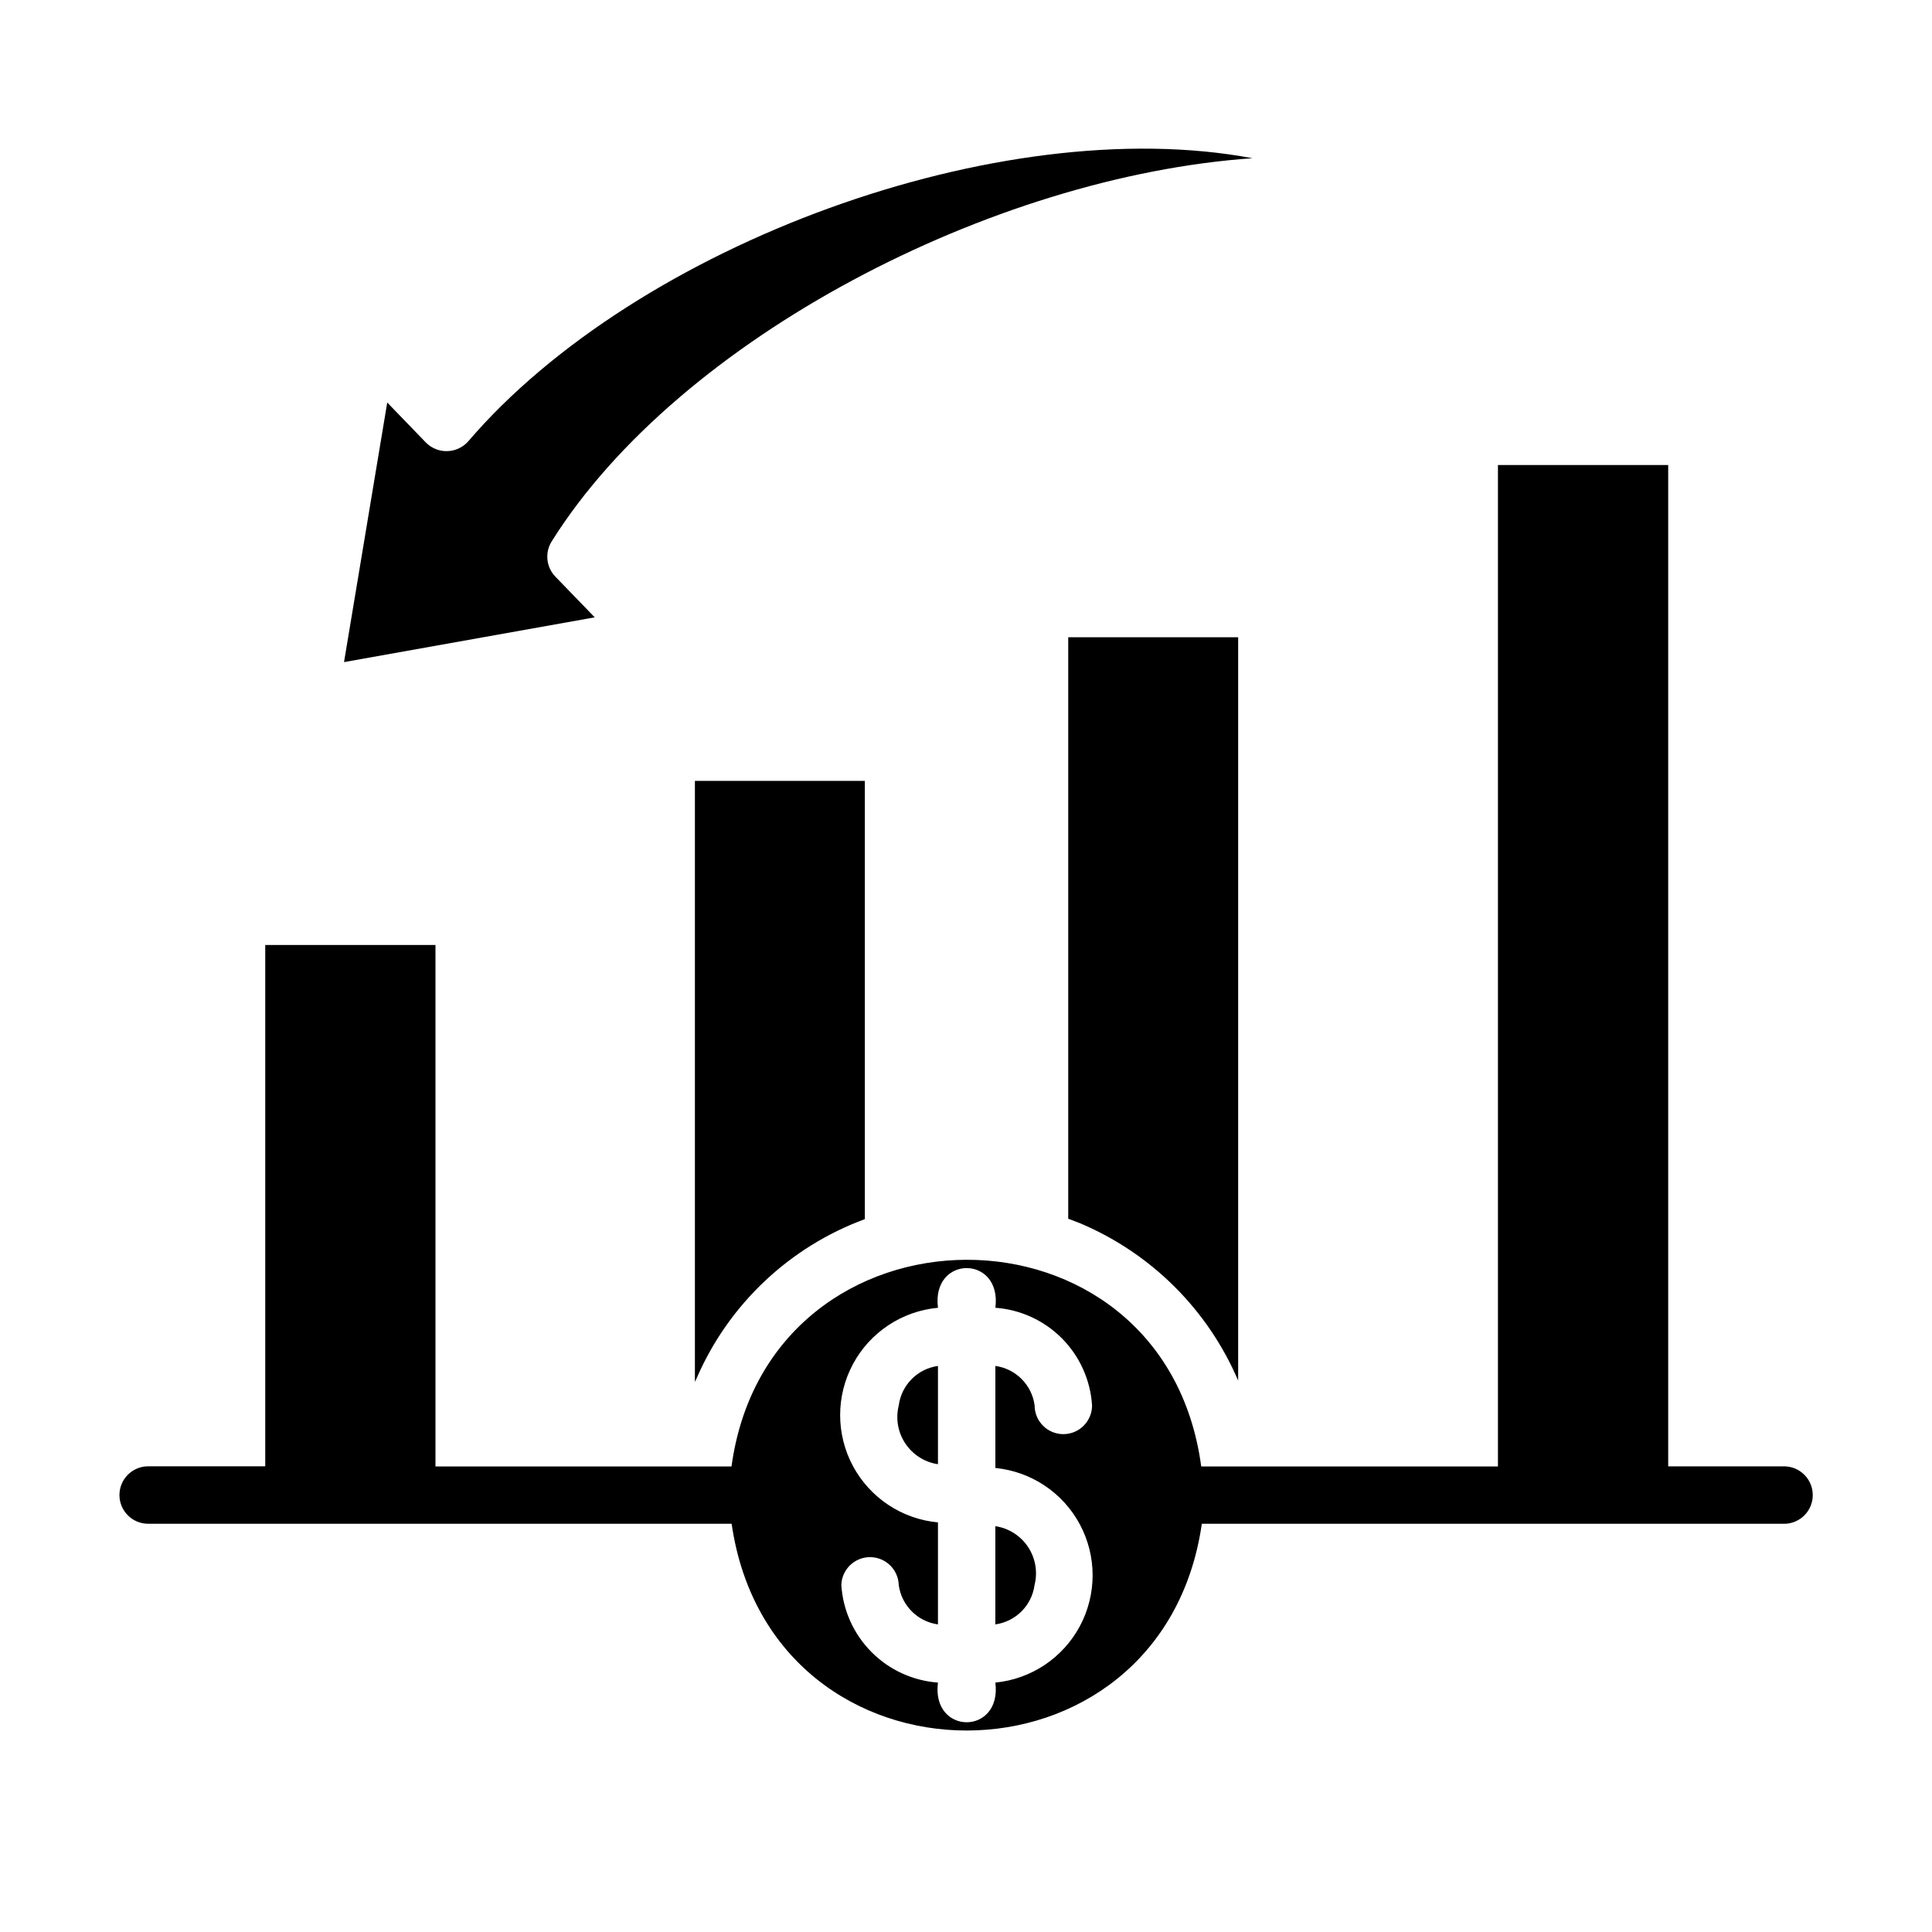 <?xml version="1.0" encoding="UTF-8"?>
<!-- Uploaded to: SVG Repo, www.svgrepo.com, Generator: SVG Repo Mixer Tools -->
<svg fill="#000000" width="800px" height="800px" version="1.1" viewBox="144 144 512 512" xmlns="http://www.w3.org/2000/svg">
 <path d="m392.57 505.99v26.039c-3.527-0.527-6.668-2.519-8.645-5.488-1.98-2.965-2.613-6.629-1.746-10.09 0.715-5.43 4.969-9.711 10.391-10.461zm-63.762 2.816c8.52-19.352 24.539-34.41 44.383-41.723v-116.14h-45.035v159.27c0.211-0.504 0.461-0.938 0.668-1.402zm78.965 65.676c5.422-0.75 9.676-5.027 10.398-10.453 0.871-3.461 0.234-7.129-1.746-10.094-1.98-2.969-5.125-4.961-8.652-5.484zm22.734-106.19v0.004c18.715 7.973 33.629 22.867 41.617 41.578v-196.99h-45.035v154.09c1.16 0.426 2.305 0.863 3.434 1.316zm-139.34-171.49v0.004c-2.461-2.559-2.828-6.477-0.891-9.445 33.734-53.742 116.8-96.664 185.64-101.43-66.711-12.539-163.13 22.773-207.9 75.109-1.418 1.562-3.418 2.473-5.531 2.516-2.113 0.043-4.148-0.785-5.629-2.289l-10.234-10.598-11.453 68.797 66.441-11.863zm325.86 251.01h-154.53c-10.516 72.98-113.99 73.141-124.61 0h-154.62c-4.203 0-7.613-3.41-7.613-7.613s3.41-7.613 7.613-7.613h31.023v-138.16h45.113v138.2h78.453c9.941-72.754 114.66-73.297 124.48 0h78.633v-265.39h45.121v265.37h30.938l0.004-0.004c4.106 0.133 7.367 3.5 7.367 7.609s-3.262 7.477-7.367 7.609zm-209.24-14.777v-27.047c5.422 0.75 9.68 5.031 10.398 10.461 0 4.203 3.406 7.613 7.613 7.613 4.203 0 7.609-3.41 7.609-7.613-0.422-6.68-3.25-12.984-7.961-17.742-4.711-4.758-10.984-7.644-17.66-8.133 1.785-14.02-16.996-14.027-15.215 0h-0.004c-9.535 0.883-17.992 6.488-22.523 14.926s-4.531 18.586 0 27.023 12.988 14.043 22.523 14.926v27.031c-5.418-0.75-9.672-5.027-10.391-10.453-0.133-4.106-3.5-7.367-7.609-7.367-4.106 0-7.477 3.262-7.606 7.367 0.418 6.68 3.242 12.98 7.953 17.738 4.707 4.758 10.977 7.648 17.652 8.137-1.777 14.012 16.996 14.027 15.215 0h0.004c9.496-0.934 17.898-6.551 22.398-14.969 4.496-8.414 4.496-18.52 0-26.938-4.5-8.418-12.902-14.031-22.398-14.969z"/>
</svg>